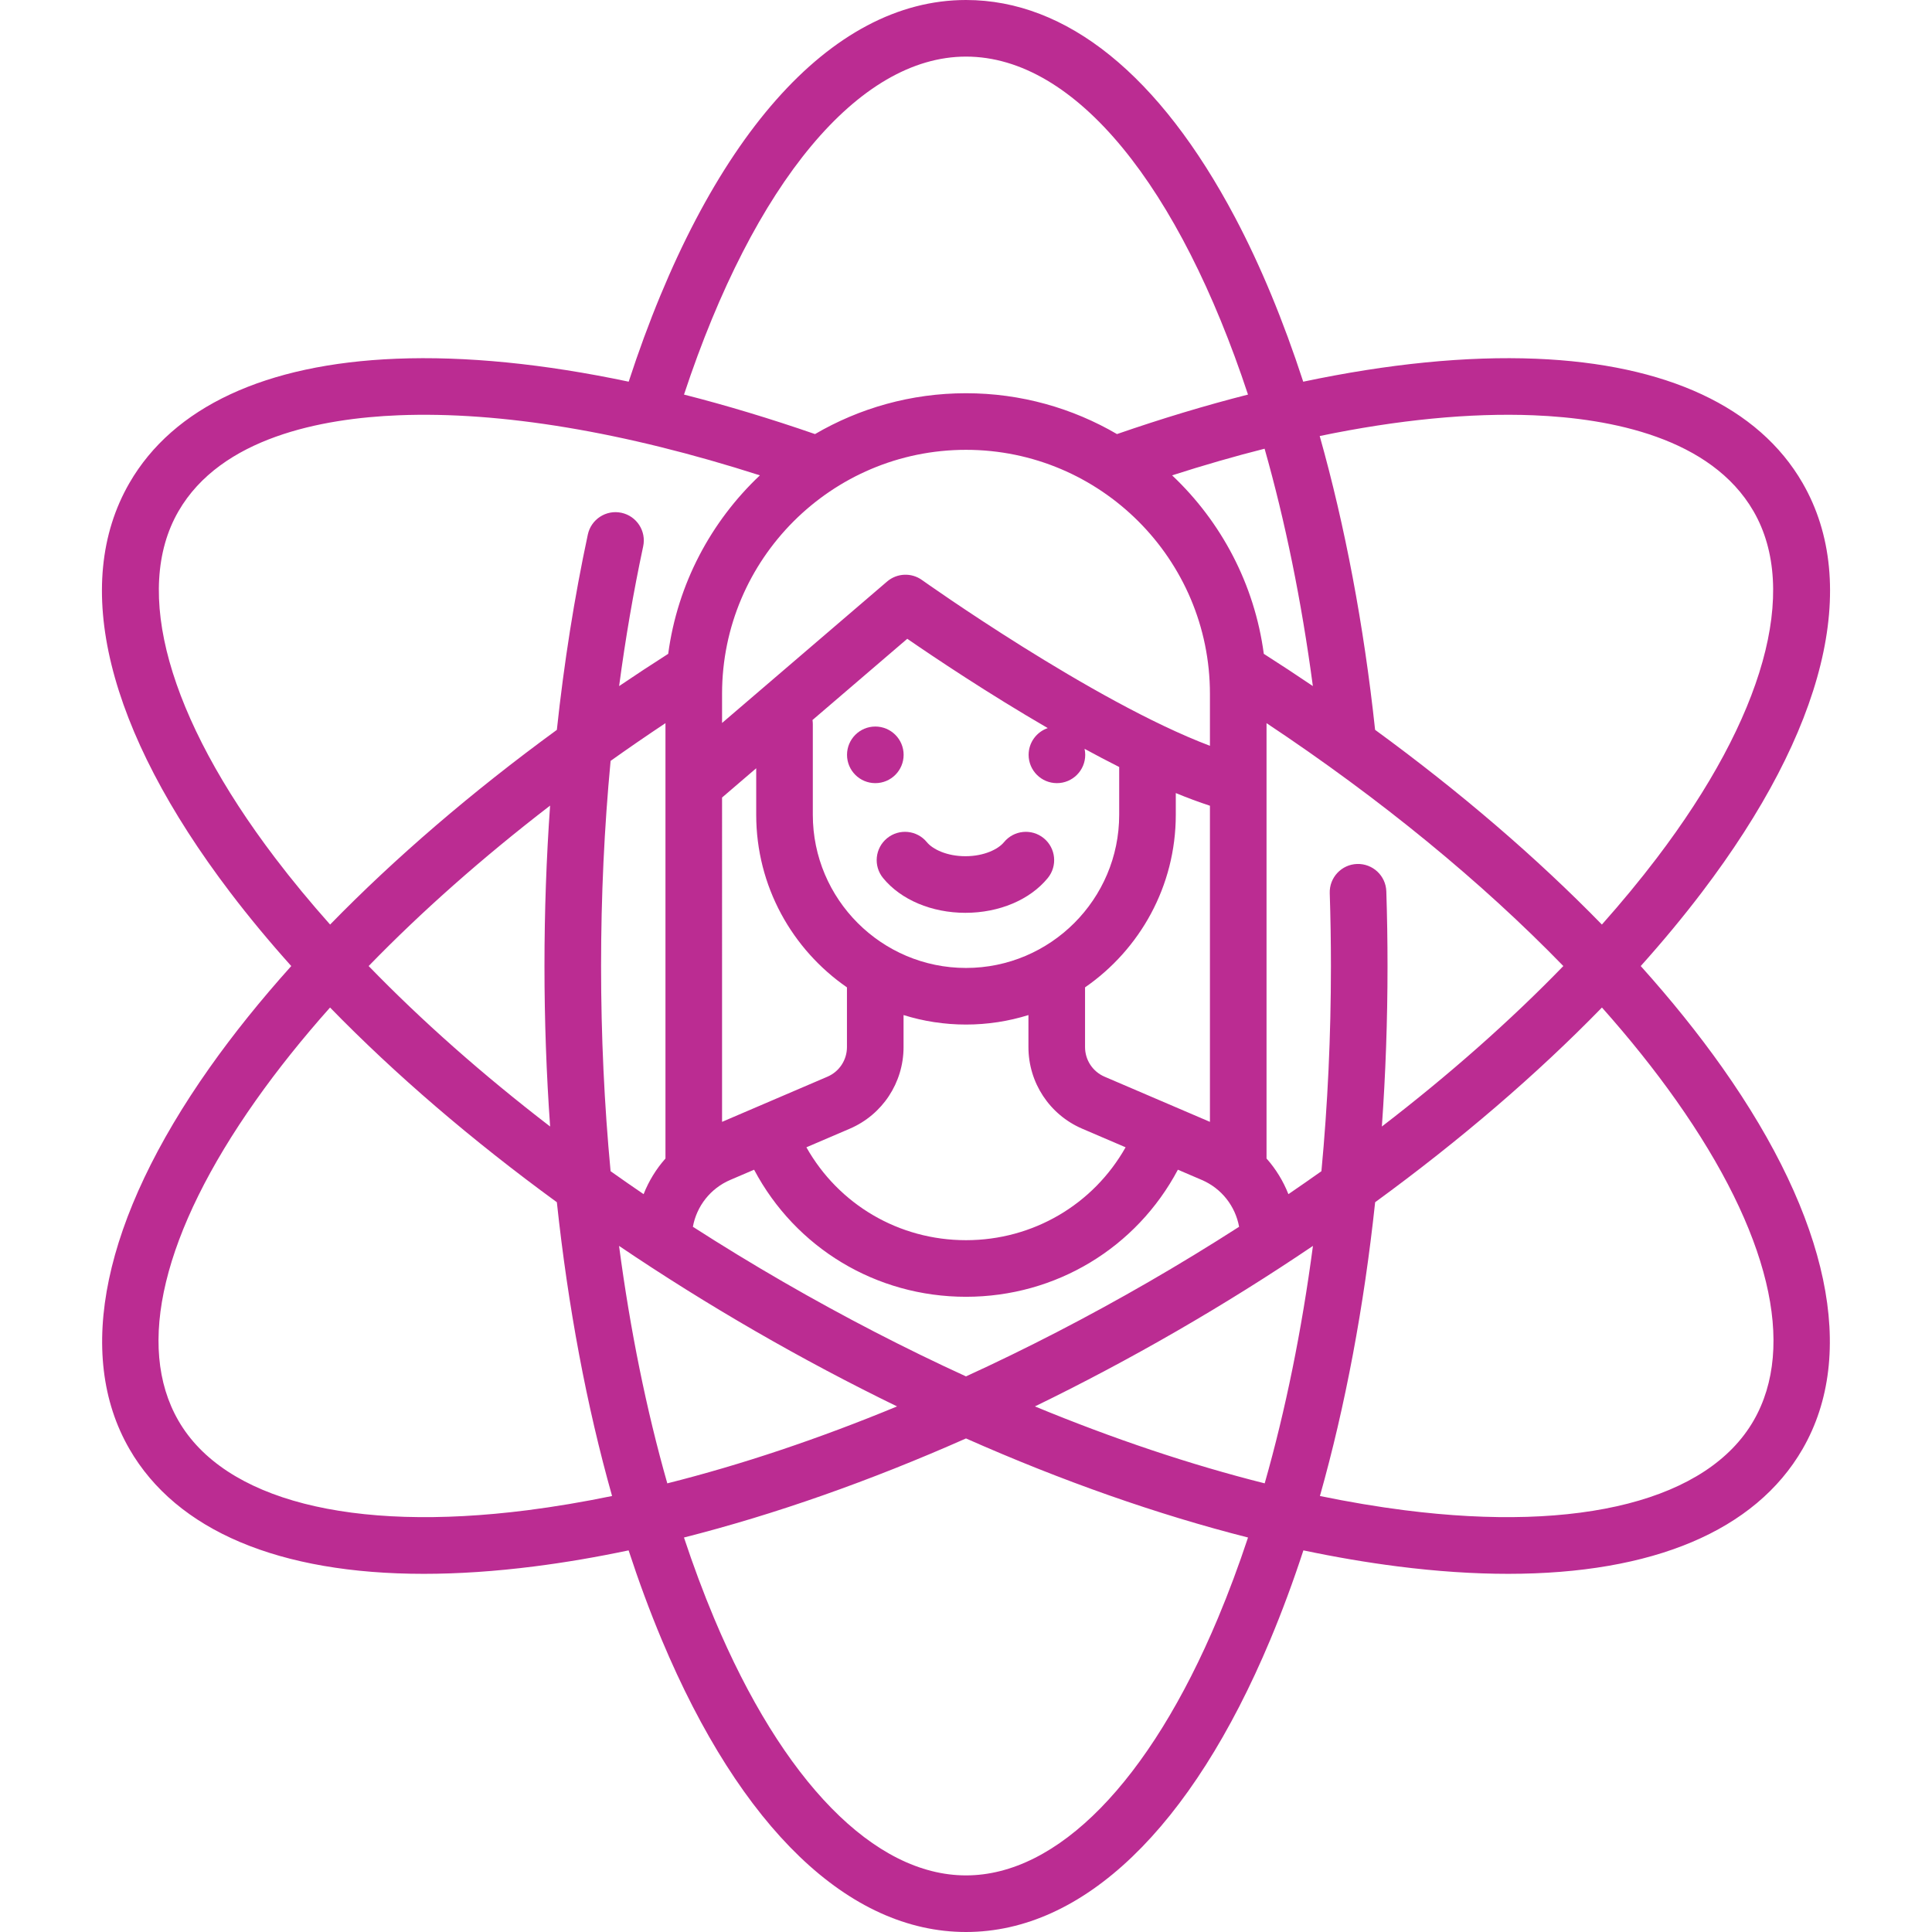 <?xml version="1.0" encoding="iso-8859-1"?>
<!-- Generator: Adobe Illustrator 19.0.0, SVG Export Plug-In . SVG Version: 6.00 Build 0)  -->
<svg xmlns="http://www.w3.org/2000/svg" xmlns:xlink="http://www.w3.org/1999/xlink" version="1.1" id="Capa_1" x="0px" y="0px" viewBox="0 0 512 512" style="enable-background:new 0 0 512 512;" xml:space="preserve" width="512" height="512">
<g>
	<path fill="#bb2c92" d="M434.813,256.013c5.816-6.486,11.221-13.001,16.176-19.516c32.753-43.073,42.24-81.605,26.714-108.497   c-11.63-20.143-36.058-31.53-70.645-32.931c-18.404-0.745-39.241,1.342-61.69,6.085c-5.253-16.116-11.324-30.799-18.099-43.593   C307.326,19.905,282.682,0,256,0c-35.922,0-68.398,36.826-89.392,101.149c-22.417-4.735-43.227-6.821-61.61-6.082   C70.381,96.458,45.934,107.846,34.297,128c-15.526,26.892-6.039,65.423,26.714,108.497c4.954,6.516,10.36,13.031,16.176,19.516   c-8.071,8.989-15.329,18.004-21.648,26.951C27.305,322.941,19.762,358.823,34.297,384c12.528,21.7,39.76,33.084,78.015,33.083   c9.152,0,18.94-0.652,29.303-1.97c8.115-1.032,16.454-2.454,24.973-4.247c2.707,8.273,5.645,16.206,8.808,23.75   C196.323,484.518,224.948,512,256,512s59.677-27.482,80.604-77.384c3.163-7.543,6.101-15.476,8.808-23.75   c8.519,1.792,16.858,3.215,24.973,4.247c10.366,1.318,20.148,1.97,29.303,1.97c38.25-0.001,65.487-11.385,78.015-33.083   c14.536-25.177,6.992-61.059-21.242-101.036C450.142,274.017,442.883,265.002,434.813,256.013z M406.451,110.057   c20.353,0.824,46.982,5.907,58.261,25.443c12.131,21.012,2.777,54.515-25.664,91.917c-4.465,5.872-9.324,11.746-14.53,17.601   c-17.254-17.7-37.557-35.143-60.103-51.604c-2.976-27.718-7.98-54.085-14.68-77.865   C370.454,111.255,389.598,109.378,406.451,110.057z M367.388,236.211c-0.135-4.14-3.599-7.376-7.741-7.251   c-4.14,0.135-7.386,3.601-7.251,7.741c0.208,6.372,0.313,12.865,0.313,19.299c0,18.537-0.856,36.749-2.52,54.381   c-2.879,2.045-5.799,4.072-8.749,6.084c-1.367-3.469-3.326-6.669-5.796-9.449V191.642c30.195,20.069,56.997,42.053,78.658,64.37   c-14.073,14.518-30.25,28.814-48.093,42.526c0.99-13.925,1.499-28.141,1.499-42.538   C367.709,249.404,367.602,242.746,367.388,236.211z M159.291,256c0-18.554,0.852-36.706,2.525-54.358   c4.752-3.38,9.599-6.716,14.54-10v115.374c-2.469,2.78-4.427,5.98-5.794,9.45c-2.951-2.012-5.871-4.039-8.75-6.085   C160.146,292.749,159.291,274.537,159.291,256z M145.789,298.538c-17.842-13.712-34.02-28.009-48.093-42.526   c14.031-14.456,30.214-28.773,48.086-42.52c-0.987,13.912-1.492,28.094-1.492,42.508   C144.291,270.397,144.8,284.613,145.789,298.538z M256,119.209c35.646,0,64.645,29,64.645,64.646v13.789   c-30.99-11.708-75.821-43.586-76.318-43.941c-2.809-2.005-6.621-1.836-9.24,0.409l-43.732,37.484v-7.742   C191.355,148.209,220.354,119.209,256,119.209z M334.921,173.272c-2.473-18.531-11.334-35.059-24.299-47.3   c8.339-2.675,16.527-5.044,24.509-7.06c5.422,19.101,9.775,40.238,12.79,62.904C343.654,178.927,339.317,176.079,334.921,173.272z    M191.355,211.353l9.048-7.756v12.322c0,18.947,9.533,35.702,24.048,45.743v15.83c0,3.418-2.03,6.497-5.171,7.843l-27.926,11.968   V211.353z M280.095,207.54c4.142,0,7.5-3.358,7.5-7.5c0-0.547-0.062-1.08-0.173-1.594c3.049,1.661,6.118,3.275,9.175,4.815v12.659   c0,22.385-18.211,40.597-40.597,40.597s-40.597-18.211-40.597-40.597v-24.048c0-0.361-0.034-0.713-0.083-1.06l25.116-21.528   c7.155,4.931,21.348,14.446,37.229,23.666c-2.948,1.011-5.07,3.799-5.07,7.09C272.595,204.182,275.953,207.54,280.095,207.54z    M225.189,299.123c8.664-3.713,14.262-12.204,14.262-21.63v-8.492c5.229,1.634,10.788,2.515,16.548,2.515   s11.319-0.881,16.548-2.515v8.492c0,9.426,5.598,17.917,14.263,21.63l11.484,4.922c-8.547,15.143-24.502,24.617-42.295,24.617   c-17.806,0-33.753-9.47-42.297-24.616L225.189,299.123z M292.72,285.335c-3.142-1.346-5.171-4.425-5.171-7.843v-15.83   c14.515-10.042,24.048-26.796,24.048-45.743v-5.749c3.111,1.278,6.141,2.412,9.048,3.359v83.774L292.72,285.335z M200.145,352.743   c12.468,7.199,25.034,13.866,37.588,19.971c-20.802,8.598-41.277,15.461-60.891,20.39c-5.539-19.45-9.833-40.614-12.787-62.928   C175.62,337.996,187.677,345.545,200.145,352.743z M207.645,339.753c-8.203-4.736-16.215-9.628-24.023-14.643   c0.997-5.472,4.654-10.167,9.891-12.412l6.331-2.713c10.962,20.675,32.285,33.677,56.155,33.677   c23.852,0,45.187-13.007,56.153-33.678l6.333,2.714c5.235,2.244,8.891,6.935,9.89,12.413c-7.807,5.015-15.818,9.906-24.021,14.642   c-16.053,9.268-32.253,17.633-48.355,25.008C239.898,357.386,223.698,349.021,207.645,339.753z M311.855,352.743   c12.468-7.198,24.525-14.747,36.089-22.567c-2.954,22.314-7.249,43.478-12.787,62.928c-19.614-4.929-40.089-11.792-60.891-20.39   C286.821,366.609,299.387,359.942,311.855,352.743z M256,15c29.187,0,56.602,34.712,74.733,89.566   c-11.26,2.866-22.867,6.366-34.721,10.468c-11.767-6.868-25.432-10.824-40.012-10.824c-14.58,0-28.245,3.956-40.013,10.825   c-11.854-4.101-23.459-7.603-34.719-10.469C199.851,48.392,227.622,15,256,15z M72.952,227.417   c-28.441-37.403-37.795-70.906-25.664-91.917c11.286-19.548,37.94-24.627,58.313-25.445c27.033-1.084,59.936,4.413,95.779,15.916   c-12.966,12.242-21.827,28.77-24.3,47.301c-4.399,2.809-8.738,5.659-13.008,8.548c1.686-12.648,3.806-25.008,6.376-37.023   c0.867-4.05-1.714-8.037-5.765-8.903c-4.046-0.868-8.036,1.715-8.903,5.765c-3.566,16.67-6.299,33.966-8.209,51.766   c-22.541,16.458-42.839,33.897-60.089,51.594C82.275,239.164,77.417,233.289,72.952,227.417z M139.723,400.233   c-46.612,5.93-80.304-2.721-92.435-23.733c-11.441-19.816-4.159-49.961,20.504-84.882c5.765-8.163,12.356-16.394,19.675-24.615   c17.299,17.766,37.584,35.173,60.105,51.598c2.964,27.717,7.897,53.99,14.634,77.854   C154.541,398.034,147.032,399.303,139.723,400.233z M322.771,428.815C304.599,472.148,280.262,497,256,497   s-48.599-24.852-66.771-68.185c-2.85-6.795-5.505-13.932-7.97-21.359c24.036-6.098,49.255-14.963,74.741-26.254   c25.486,11.291,50.705,20.156,74.741,26.254C328.275,414.883,325.62,422.02,322.771,428.815z M464.712,376.5   c-12.131,21.011-45.823,29.663-92.435,23.733c-7.31-0.93-14.818-2.199-22.483-3.777c6.737-23.864,11.669-50.137,14.634-77.854   c22.521-16.425,42.807-33.833,60.105-51.598c7.319,8.221,13.91,16.452,19.675,24.615   C468.872,326.539,476.153,356.684,464.712,376.5z"/>
	<path fill="#bb2c92" d="M266.061,223.194c-1.513,1.848-5.257,3.713-10.213,3.713s-8.7-1.865-10.212-3.712c-2.623-3.207-7.348-3.678-10.554-1.056   c-3.206,2.623-3.679,7.348-1.056,10.554c4.721,5.77,12.878,9.214,21.821,9.214c8.943,0,17.101-3.444,21.821-9.214   c2.624-3.206,2.151-7.931-1.055-10.554C273.41,219.517,268.684,219.989,266.061,223.194z"/>
	<circle fill="#bb2c92" cx="231.97" cy="200.04" r="7.5"/>
</g>















</svg>
